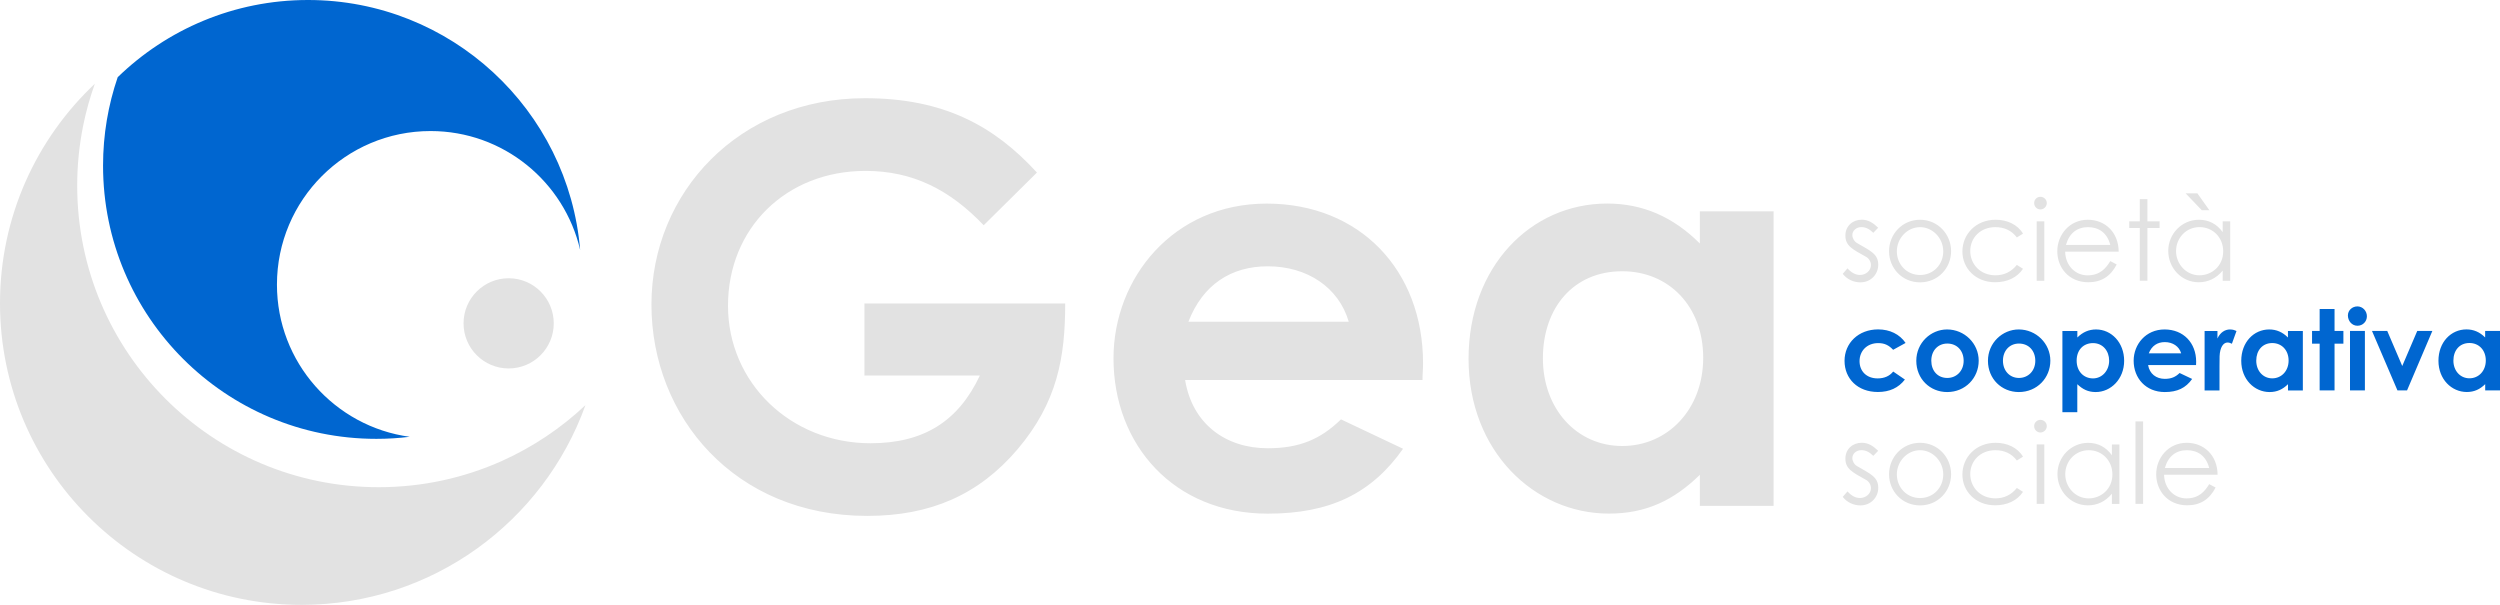 <?xml version="1.0" encoding="UTF-8"?>
<svg id="Livello_2" data-name="Livello 2" xmlns="http://www.w3.org/2000/svg" width="500" height="120.97" viewBox="0 0 500 120.97">
  <defs>
    <style>
      .cls-1 {
        fill: #0066d0;
      }

      .cls-2 {
        fill: #e2e2e2;
      }
    </style>
  </defs>
  <g id="Livello_1-2" data-name="Livello 1">
    <g>
      <path class="cls-2" d="M117.09,81.03c-4.86,4.58-10.49,8.36-16.66,11.14-7.53,3.38-15.89,5.27-24.68,5.27-33.31,0-60.31-27-60.31-60.31,0-4.14,.42-8.18,1.21-12.09,.58-2.84,1.36-5.61,2.32-8.29C7.29,27.75,0,43.35,0,60.66c0,33.31,27,60.31,60.31,60.31,26.16,0,48.42-16.66,56.78-39.94"/>
      <path class="cls-1" d="M75.25,87.77c2.27,0,4.5-.14,6.69-.41-14.99-2.04-26.55-14.88-26.55-30.43,0-16.97,13.75-30.72,30.72-30.72,14.58,0,26.77,10.16,29.92,23.78C113.68,21.99,90.21,0,61.6,0c-14.8,0-28.22,5.89-38.06,15.44-1.9,5.55-2.93,11.5-2.93,17.69,0,30.18,24.46,54.64,54.64,54.64"/>
      <path class="cls-2" d="M92.71,64.67c0,4.98,4.04,9.02,9.02,9.02s9.02-4.04,9.02-9.02-4.04-9.02-9.02-9.02-9.02,4.04-9.02,9.02"/>
      <path class="cls-2" d="M324.44,54.25c9.32,0,16.2,6.99,16.2,17.31s-7.1,17.64-16.2,17.64-15.86-7.43-15.86-17.53,6.1-17.42,15.86-17.42m15.53,46.93h14.75V42.27h-14.75v6.43c-5.33-5.33-11.43-7.99-18.53-7.99-15.31,0-27.73,12.65-27.73,31.06s13.09,30.95,28.07,30.95c7.43,0,12.98-2.66,18.19-7.76v6.21Zm-102.29-36.83c2.88-7.43,8.54-11.09,15.87-11.09,7.88,0,14.2,4.21,16.2,11.09h-32.06Zm30.51,19.53c-4.1,3.99-8.32,5.77-14.64,5.77-8.43,0-15.09-4.88-16.53-13.65h47.48c0-1.33,.11-2,.11-3.33,0-18.64-12.65-31.95-31.29-31.95s-30.62,14.87-30.62,30.95c0,17.31,12.09,31.06,30.84,31.06,12.42,0,20.75-3.99,27.07-12.98l-12.42-5.88Zm-95.3-23.19v14.42h23.08c-4.33,9.21-11.32,13.54-21.86,13.54-15.97,0-28.51-12.09-28.51-27.51s11.54-26.96,27.51-26.96c9.43,0,16.86,3.77,23.63,10.87l10.65-10.54c-8.54-9.32-18.64-14.87-34.39-14.87-25.18,0-42.71,18.86-42.71,41.27s16.64,42.27,43.15,42.27c12.65,0,22.3-4.21,30.06-13.31,7.99-9.43,9.54-18.42,9.54-29.18h-40.16Z"/>
      <path class="cls-2" d="M432.97,93.6c.69-2.42,2.29-3.56,4.41-3.56s3.83,1.1,4.46,3.56h-8.87Zm10.55,1.34c-.04-3.94-2.78-6.38-6.16-6.38-3.72,0-6.12,3.05-6.12,6.29s2.26,6.21,6.21,6.21c2.6,0,4.46-1.19,5.67-3.56l-1.28-.67c-.87,1.43-2.06,2.85-4.55,2.85s-4.41-2-4.48-4.73h10.71Zm-16.42,5.83h1.52v-16.49h-1.52v16.49Zm-9.35-10.73c2.67,0,4.73,2.08,4.73,4.84,0,2.96-2.31,4.8-4.75,4.8-2.67,0-4.68-2.26-4.68-4.84s1.97-4.8,4.71-4.8m4.62,1.01c-1.19-1.66-2.82-2.48-4.75-2.48-3.45,0-6.14,2.84-6.14,6.23s2.62,6.27,6.09,6.27c1.86,0,3.5-.76,4.8-2.33v2.04h1.5v-11.89h-1.5v2.17Zm-14.3-7.08c-.67,0-1.25,.54-1.25,1.25s.56,1.28,1.25,1.28,1.28-.58,1.28-1.28-.58-1.25-1.28-1.25m-.74,16.8h1.52v-11.89h-1.52v11.89Zm-3.97-3.18c-1.12,1.39-2.55,2.08-4.28,2.08-3.07,0-5.04-2.26-5.04-4.86s1.99-4.77,5.02-4.77c1.79,0,3.25,.67,4.3,2.06l1.23-.76c-1.1-1.84-3.18-2.78-5.47-2.78-3.92,0-6.65,2.86-6.65,6.36,0,3.32,2.62,6.14,6.54,6.14,2.4,0,4.41-.92,5.58-2.69l-1.23-.78Zm-19.36-7.55c2.53,0,4.64,2.2,4.64,4.84s-1.97,4.73-4.64,4.73-4.64-2.13-4.64-4.73,2.08-4.84,4.64-4.84m0-1.48c-3.56,0-6.2,2.89-6.2,6.29s2.62,6.23,6.2,6.23,6.21-2.84,6.21-6.23-2.64-6.29-6.21-6.29m-15.46,10.82c.85,1.1,2.19,1.7,3.52,1.7,2.15,0,3.58-1.66,3.58-3.52,0-2.15-1.52-2.76-4.26-4.35-.54-.31-.92-.99-.92-1.59,0-.9,.81-1.59,1.79-1.59s1.68,.45,2.4,1.14l.98-1.01c-1.01-.98-1.99-1.61-3.29-1.61-1.82,0-3.27,1.27-3.27,3.16,0,2.08,1.39,2.73,4.12,4.26,.58,.31,.99,.96,.99,1.66,0,1.12-1.03,1.97-2.2,1.97-.9,0-1.73-.47-2.49-1.32l-.96,1.1Z"/>
      <path class="cls-1" d="M493.89,68.6c1.88,0,3.27,1.41,3.27,3.5s-1.43,3.56-3.27,3.56-3.21-1.5-3.21-3.54,1.23-3.52,3.21-3.52m3.14,9.48h2.98v-11.89h-2.98v1.3c-1.08-1.08-2.31-1.61-3.74-1.61-3.09,0-5.6,2.55-5.6,6.27s2.64,6.25,5.67,6.25c1.5,0,2.62-.54,3.68-1.57v1.25Zm-17.55,0h1.93l5.06-11.89h-3.02l-3,7.01-3-7.01h-3.05l5.09,11.89Zm-8-16.8c-1.03,0-1.9,.78-1.9,1.81,0,1.1,.81,2.06,1.9,2.06s1.9-.85,1.9-1.9-.83-1.97-1.9-1.97m-1.48,16.8h2.98v-11.89h-2.98v11.89Zm-6.07-11.89h-1.52v2.55h1.52v9.34h2.98v-9.34h1.77v-2.55h-1.77v-4.39h-2.98v4.39Zm-9.48,2.42c1.88,0,3.27,1.41,3.27,3.5s-1.43,3.56-3.27,3.56-3.2-1.5-3.2-3.54,1.23-3.52,3.2-3.52m3.14,9.48h2.98v-11.89h-2.98v1.3c-1.08-1.08-2.31-1.61-3.74-1.61-3.09,0-5.6,2.55-5.6,6.27s2.64,6.25,5.67,6.25c1.5,0,2.62-.54,3.68-1.57v1.25Zm-14.1-11.89h-2.57v11.89h2.98v-4.82c0-.65,0-1.39,.02-2.04,.07-1.75,.74-2.73,1.59-2.73,.31,0,.65,.13,.87,.25l.92-2.55c-.29-.13-.67-.31-1.3-.31-.99,0-1.95,.58-2.51,1.81v-1.5Zm-13.73,4.46c.58-1.5,1.73-2.24,3.2-2.24,1.59,0,2.87,.85,3.27,2.24h-6.48Zm6.16,3.94c-.83,.81-1.68,1.17-2.96,1.17-1.7,0-3.05-.99-3.34-2.76h9.59c0-.27,.02-.4,.02-.67,0-3.77-2.55-6.45-6.32-6.45s-6.18,3-6.18,6.25c0,3.5,2.44,6.27,6.23,6.27,2.51,0,4.19-.81,5.47-2.62l-2.51-1.19Zm-17.32-5.98c1.97,0,3.23,1.57,3.23,3.52s-1.37,3.54-3.23,3.54-3.27-1.41-3.27-3.56,1.37-3.5,3.27-3.5m-3.14-2.42h-2.98v16.24h2.98v-5.6c1.08,1.03,2.17,1.57,3.68,1.57,3.03,0,5.69-2.6,5.69-6.25s-2.55-6.27-5.62-6.27c-1.43,0-2.67,.54-3.74,1.61v-1.3Zm-11.67,2.51c1.95,0,3.27,1.43,3.27,3.45s-1.43,3.43-3.27,3.43-3.2-1.43-3.2-3.45,1.34-3.43,3.2-3.43m-.04-2.82c-3.25,0-6.16,2.66-6.16,6.27s2.73,6.25,6.18,6.25c3.63,0,6.3-2.82,6.3-6.27s-2.84-6.25-6.32-6.25m-14.29,2.82c1.95,0,3.27,1.43,3.27,3.45s-1.43,3.43-3.27,3.43c-1.93,0-3.2-1.43-3.2-3.45s1.34-3.43,3.2-3.43m-.04-2.82c-3.25,0-6.16,2.66-6.16,6.27s2.73,6.25,6.18,6.25c3.63,0,6.3-2.82,6.3-6.27s-2.84-6.25-6.32-6.25m-10.78,8.42c-.74,.92-1.79,1.37-3.12,1.37-2.2,0-3.61-1.43-3.61-3.45s1.46-3.61,3.74-3.61c1.3,0,2.13,.45,2.98,1.34l2.49-1.37c-1.19-1.75-3.16-2.71-5.49-2.71-3.94,0-6.72,2.73-6.72,6.29s2.62,6.23,6.67,6.23c2.33,0,4.12-.83,5.4-2.49l-2.35-1.61Z"/>
      <path class="cls-2" d="M439.91,45.42c2.67,0,4.73,2.08,4.73,4.84,0,2.96-2.31,4.8-4.75,4.8-2.67,0-4.68-2.26-4.68-4.84s1.97-4.8,4.71-4.8m4.62,1.01c-1.19-1.66-2.82-2.48-4.75-2.48-3.45,0-6.14,2.84-6.14,6.23s2.62,6.27,6.09,6.27c1.86,0,3.5-.76,4.8-2.33v2.04h1.5v-11.89h-1.5v2.17Zm-7.42-7.77l3.23,3.38h1.52l-2.4-3.38h-2.35Zm-9.16,5.6h-2.11v1.34h2.11v10.55h1.52v-10.55h2.44v-1.34h-2.44v-4.44h-1.52v4.44Zm-14.77,4.73c.69-2.42,2.29-3.56,4.41-3.56s3.83,1.1,4.46,3.56h-8.87Zm10.55,1.34c-.04-3.94-2.78-6.38-6.16-6.38-3.72,0-6.12,3.05-6.12,6.29s2.26,6.21,6.21,6.21c2.6,0,4.46-1.19,5.67-3.56l-1.28-.67c-.87,1.43-2.06,2.85-4.55,2.85s-4.42-2-4.48-4.73h10.71Zm-15.66-10.97c-.67,0-1.25,.54-1.25,1.25s.56,1.28,1.25,1.28,1.28-.58,1.28-1.28-.58-1.25-1.28-1.25m-.74,16.8h1.52v-11.89h-1.52v11.89Zm-3.97-3.18c-1.12,1.39-2.55,2.08-4.28,2.08-3.07,0-5.04-2.26-5.04-4.86s1.99-4.77,5.02-4.77c1.79,0,3.25,.67,4.3,2.06l1.23-.76c-1.1-1.84-3.18-2.78-5.47-2.78-3.92,0-6.65,2.86-6.65,6.36,0,3.32,2.62,6.14,6.54,6.14,2.4,0,4.41-.92,5.58-2.69l-1.23-.78Zm-19.36-7.55c2.53,0,4.64,2.2,4.64,4.84s-1.97,4.73-4.64,4.73-4.64-2.13-4.64-4.73,2.08-4.84,4.64-4.84m0-1.48c-3.56,0-6.2,2.89-6.2,6.29s2.62,6.23,6.2,6.23,6.21-2.84,6.21-6.23-2.64-6.29-6.21-6.29m-15.46,10.82c.85,1.1,2.19,1.7,3.52,1.7,2.15,0,3.58-1.66,3.58-3.52,0-2.15-1.52-2.76-4.26-4.35-.54-.31-.92-.99-.92-1.59,0-.9,.81-1.59,1.79-1.59s1.68,.45,2.4,1.14l.98-1.01c-1.01-.98-1.99-1.61-3.29-1.61-1.82,0-3.27,1.27-3.27,3.16,0,2.08,1.39,2.73,4.12,4.26,.58,.31,.99,.96,.99,1.66,0,1.12-1.03,1.97-2.2,1.97-.9,0-1.73-.47-2.49-1.32l-.96,1.1Z"/>
    </g>
  </g>
</svg>